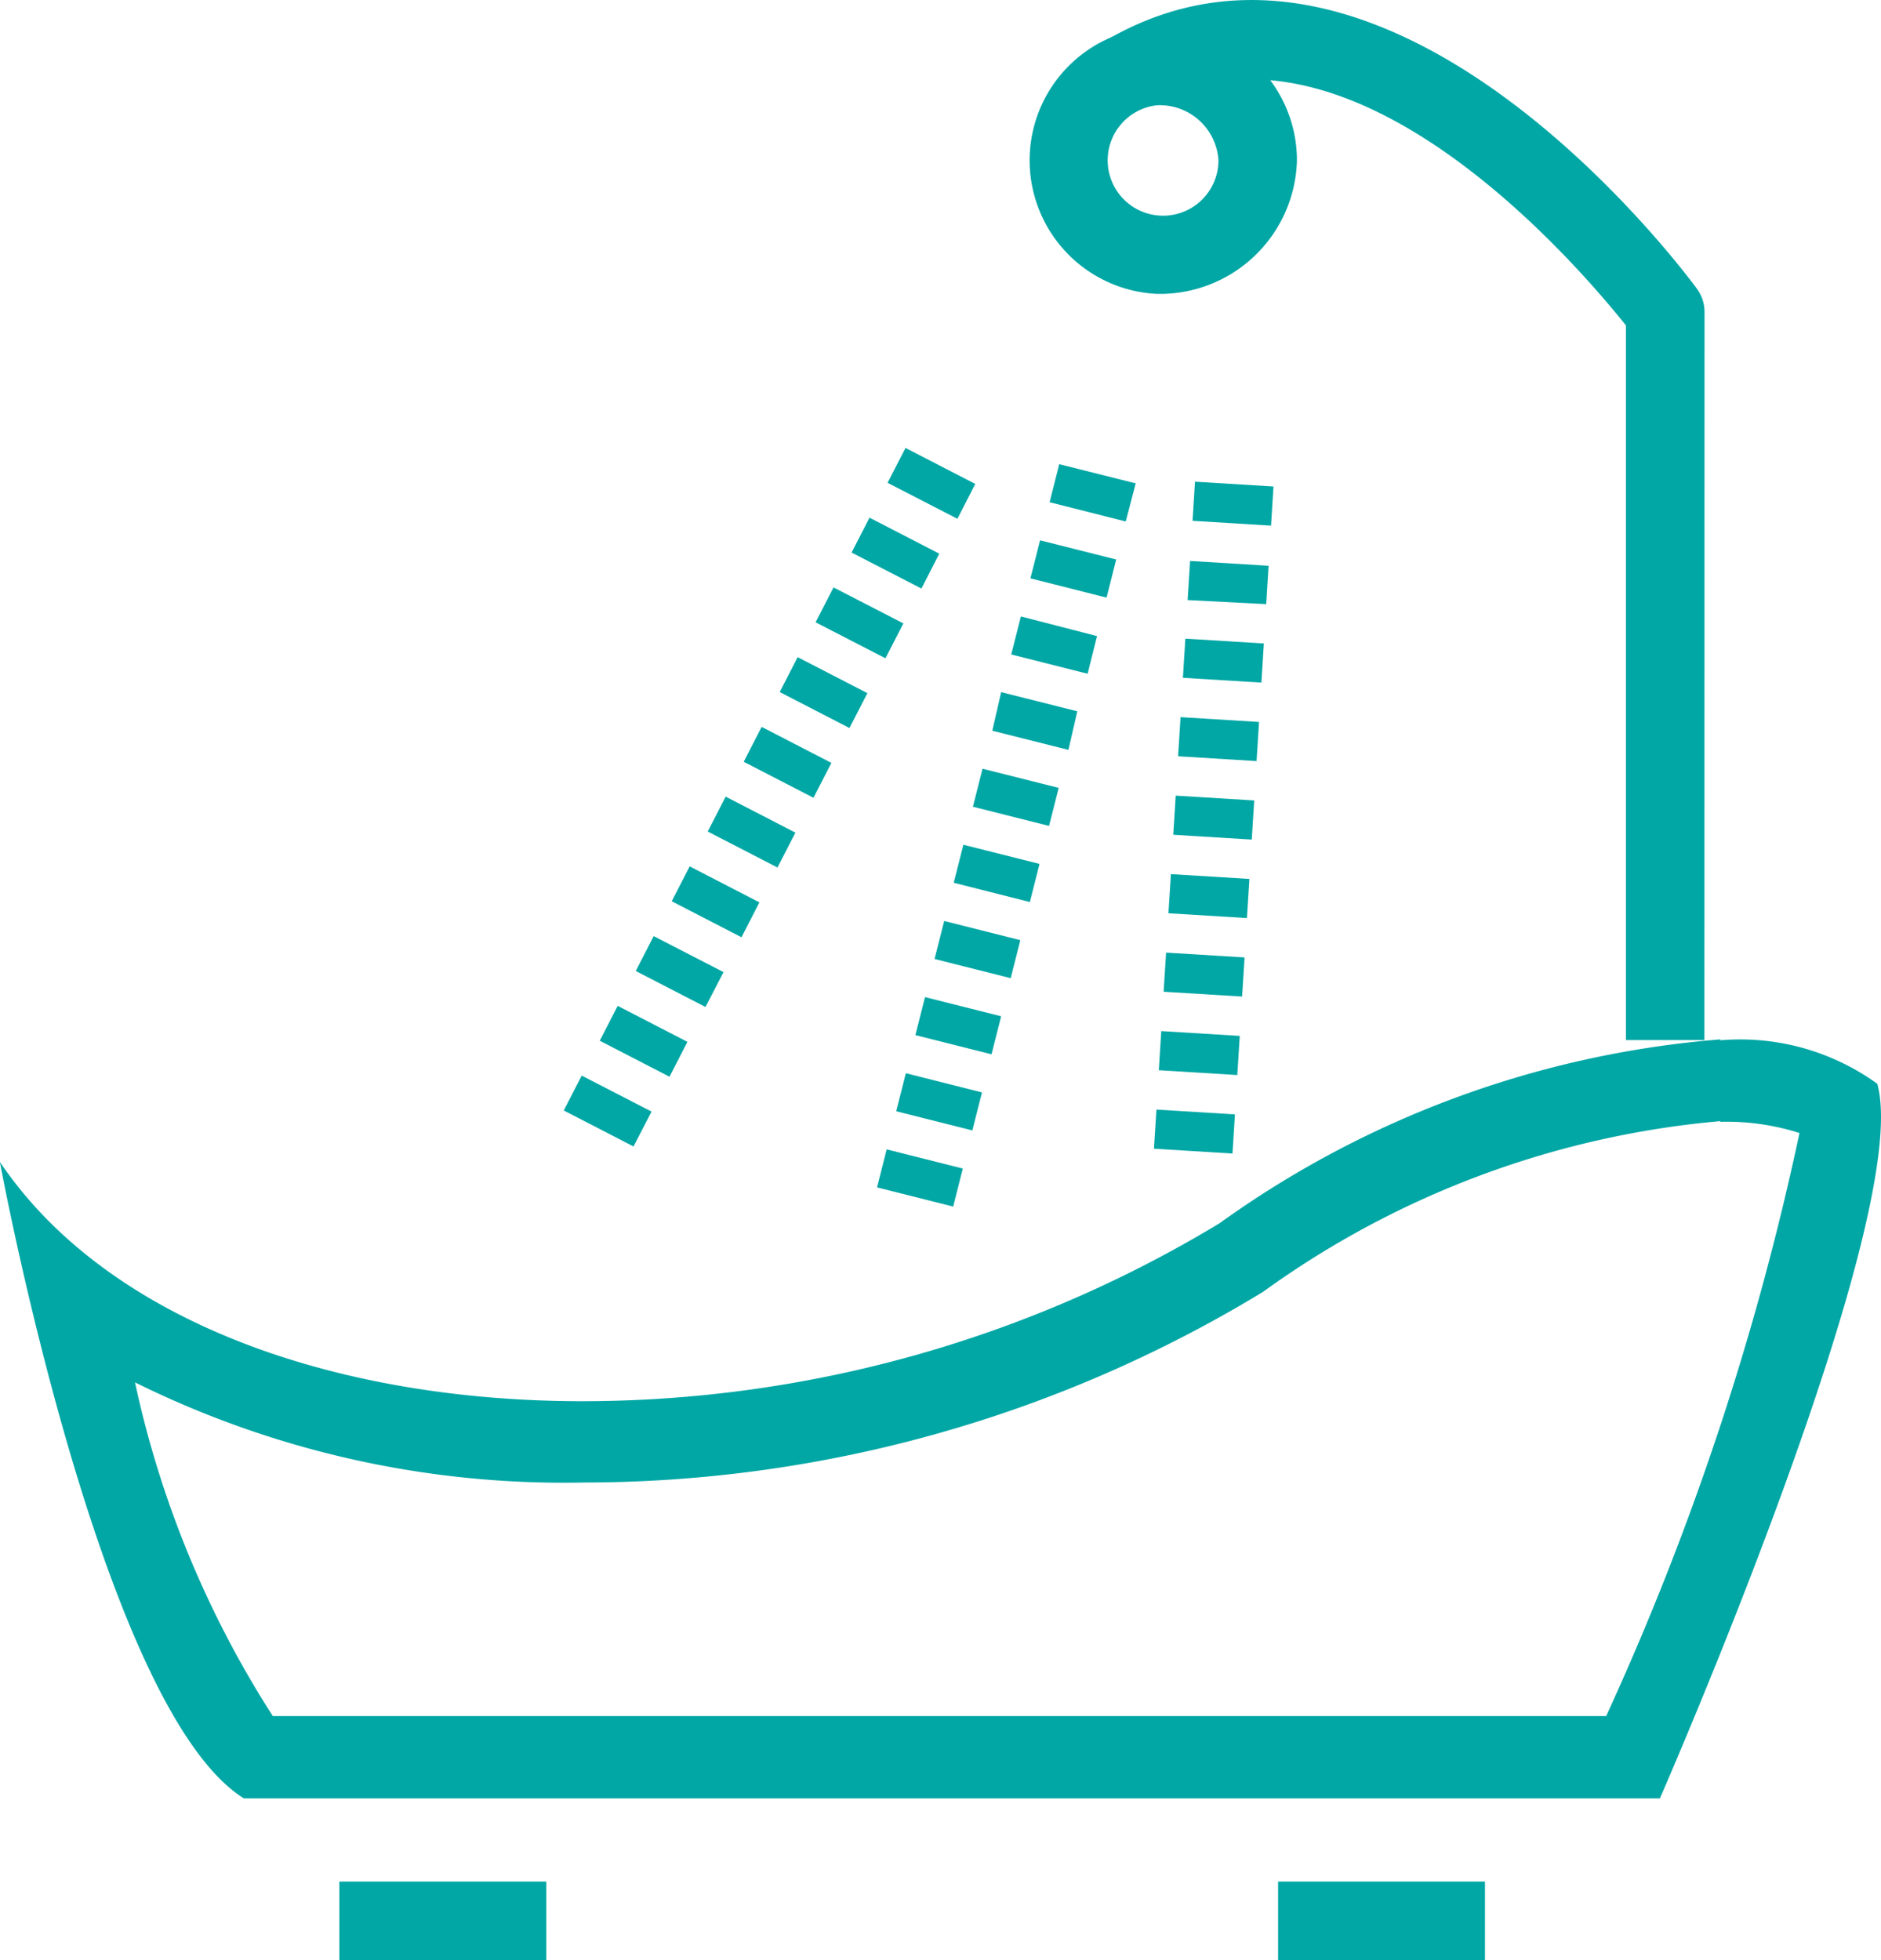 <?xml version="1.0" encoding="UTF-8"?>
<svg xmlns="http://www.w3.org/2000/svg" width="16.776" height="17.481" viewBox="0 0 16.776 17.481">
  <g id="icon_shower" data-name="icon/shower" transform="translate(-2053.125 -800.086)">
    <g id="Groupe_14" data-name="Groupe 14" transform="translate(2053.125 809.362)">
      <path id="Tracé_28" data-name="Tracé 28" d="M2068.467,880.294a2.143,2.143,0,0,1,.707.1,24.882,24.882,0,0,1-1.724,5.2h-11.892a9.017,9.017,0,0,1-1.229-2.976,8.613,8.613,0,0,0,4,.893,11.668,11.668,0,0,0,6.06-1.7,8.174,8.174,0,0,1,4.08-1.523m0-.729A8.856,8.856,0,0,0,2064,881.2a10.994,10.994,0,0,1-5.676,1.586c-2.243,0-4.252-.729-5.2-2.134,0,0,.9,4.88,2.176,5.676h12.629s2.27-5.178,1.939-6.373a2.087,2.087,0,0,0-1.4-.388Z" transform="translate(-2053.125 -879.565)" fill="#00a7a5"></path>
    </g>
    <path id="Ligne_15" data-name="Ligne 15" d="M1.845-2.3H0V-3H1.845Z" transform="translate(2056.152 819.867)" fill="#00a7a5"></path>
    <path id="Ligne_16" data-name="Ligne 16" d="M1.845-2.3H0V-3H1.845Z" transform="translate(2064.524 819.867)" fill="#00a7a5"></path>
    <path id="Tracé_29" data-name="Tracé 29" d="M2143.271,809.362h-.7v-6.374c-.4-.5-2.472-2.962-4.255-1.954l-.344-.61c2.512-1.42,5.122,2.087,5.232,2.237a.35.35,0,0,1,.068.207Z" transform="translate(-74.945)" fill="#00a7a5"></path>
    <path id="Tracé_30" data-name="Tracé 30" d="M2132.063,804.516a1.192,1.192,0,1,1,1.25-1.191A1.223,1.223,0,0,1,2132.063,804.516Zm0-1.682a.494.494,0,1,0,.55.491A.524.524,0,0,0,2132.063,802.834Z" transform="translate(-68.621 -1.809)" fill="#00a7a5"></path>
    <path id="Tracé_31" data-name="Tracé 31" d="M2096.8,840.52l-.622-.321.16-.311.623.321Zm.321-.622-.622-.321.16-.311.622.321Zm.321-.622-.622-.321.16-.311.623.321Zm.321-.622-.622-.321.16-.311.622.321Zm.321-.622-.622-.321.16-.311.622.321Zm.321-.622-.622-.321.16-.311.622.321Zm.321-.622-.622-.321.16-.311.622.321Zm.321-.622-.623-.321.16-.311.623.321Zm.321-.622-.623-.321.16-.311.622.321Zm.321-.622-.623-.321.16-.311.622.321Z" transform="translate(-38.025 -30.209)" fill="#00a7a5"></path>
    <path id="Ligne_17" data-name="Ligne 17" d="M-1.628,5.888l-.679-.171.086-.339.679.171Zm.171-.679-.679-.171.086-.339.679.171Zm.171-.679-.679-.171.086-.339.679.171Zm.171-.679-.679-.171.086-.339.679.171Zm.171-.679L-1.623,3l.086-.339.679.171Zm.171-.679-.679-.171.086-.339.679.171ZM-.6,1.815l-.679-.171L-1.2,1.3l.679.171Zm.171-.679L-1.11.964l.086-.339L-.345.8ZM-.26.457-.939.285l.086-.339.679.171Zm.171-.679L-.768-.394l.086-.339L0-.562Z" transform="translate(2063.254 804.959)" fill="#00a7a5"></path>
    <g id="Groupe_15" data-name="Groupe 15" transform="translate(2063.418 804.39)">
      <path id="Ligne_18" data-name="Ligne 18" d="M-2.2,5.8l-.7-.043.022-.349.7.043Zm.043-.7-.7-.043.022-.349.7.043Zm.043-.7-.7-.043.022-.349.7.043Zm.043-.7-.7-.043.022-.349.7.043Zm.043-.7-.7-.043.022-.349.7.043Zm.043-.7-.7-.043.022-.349.7.043Zm.043-.7-.7-.043.022-.349.7.043Zm.043-.7L-2.6.864l.022-.349.7.043Zm.043-.7-.7-.043.022-.349.7.043Z" transform="translate(2.899 0.184)" fill="#00a7a5"></path>
    </g>
  </g>
</svg>
